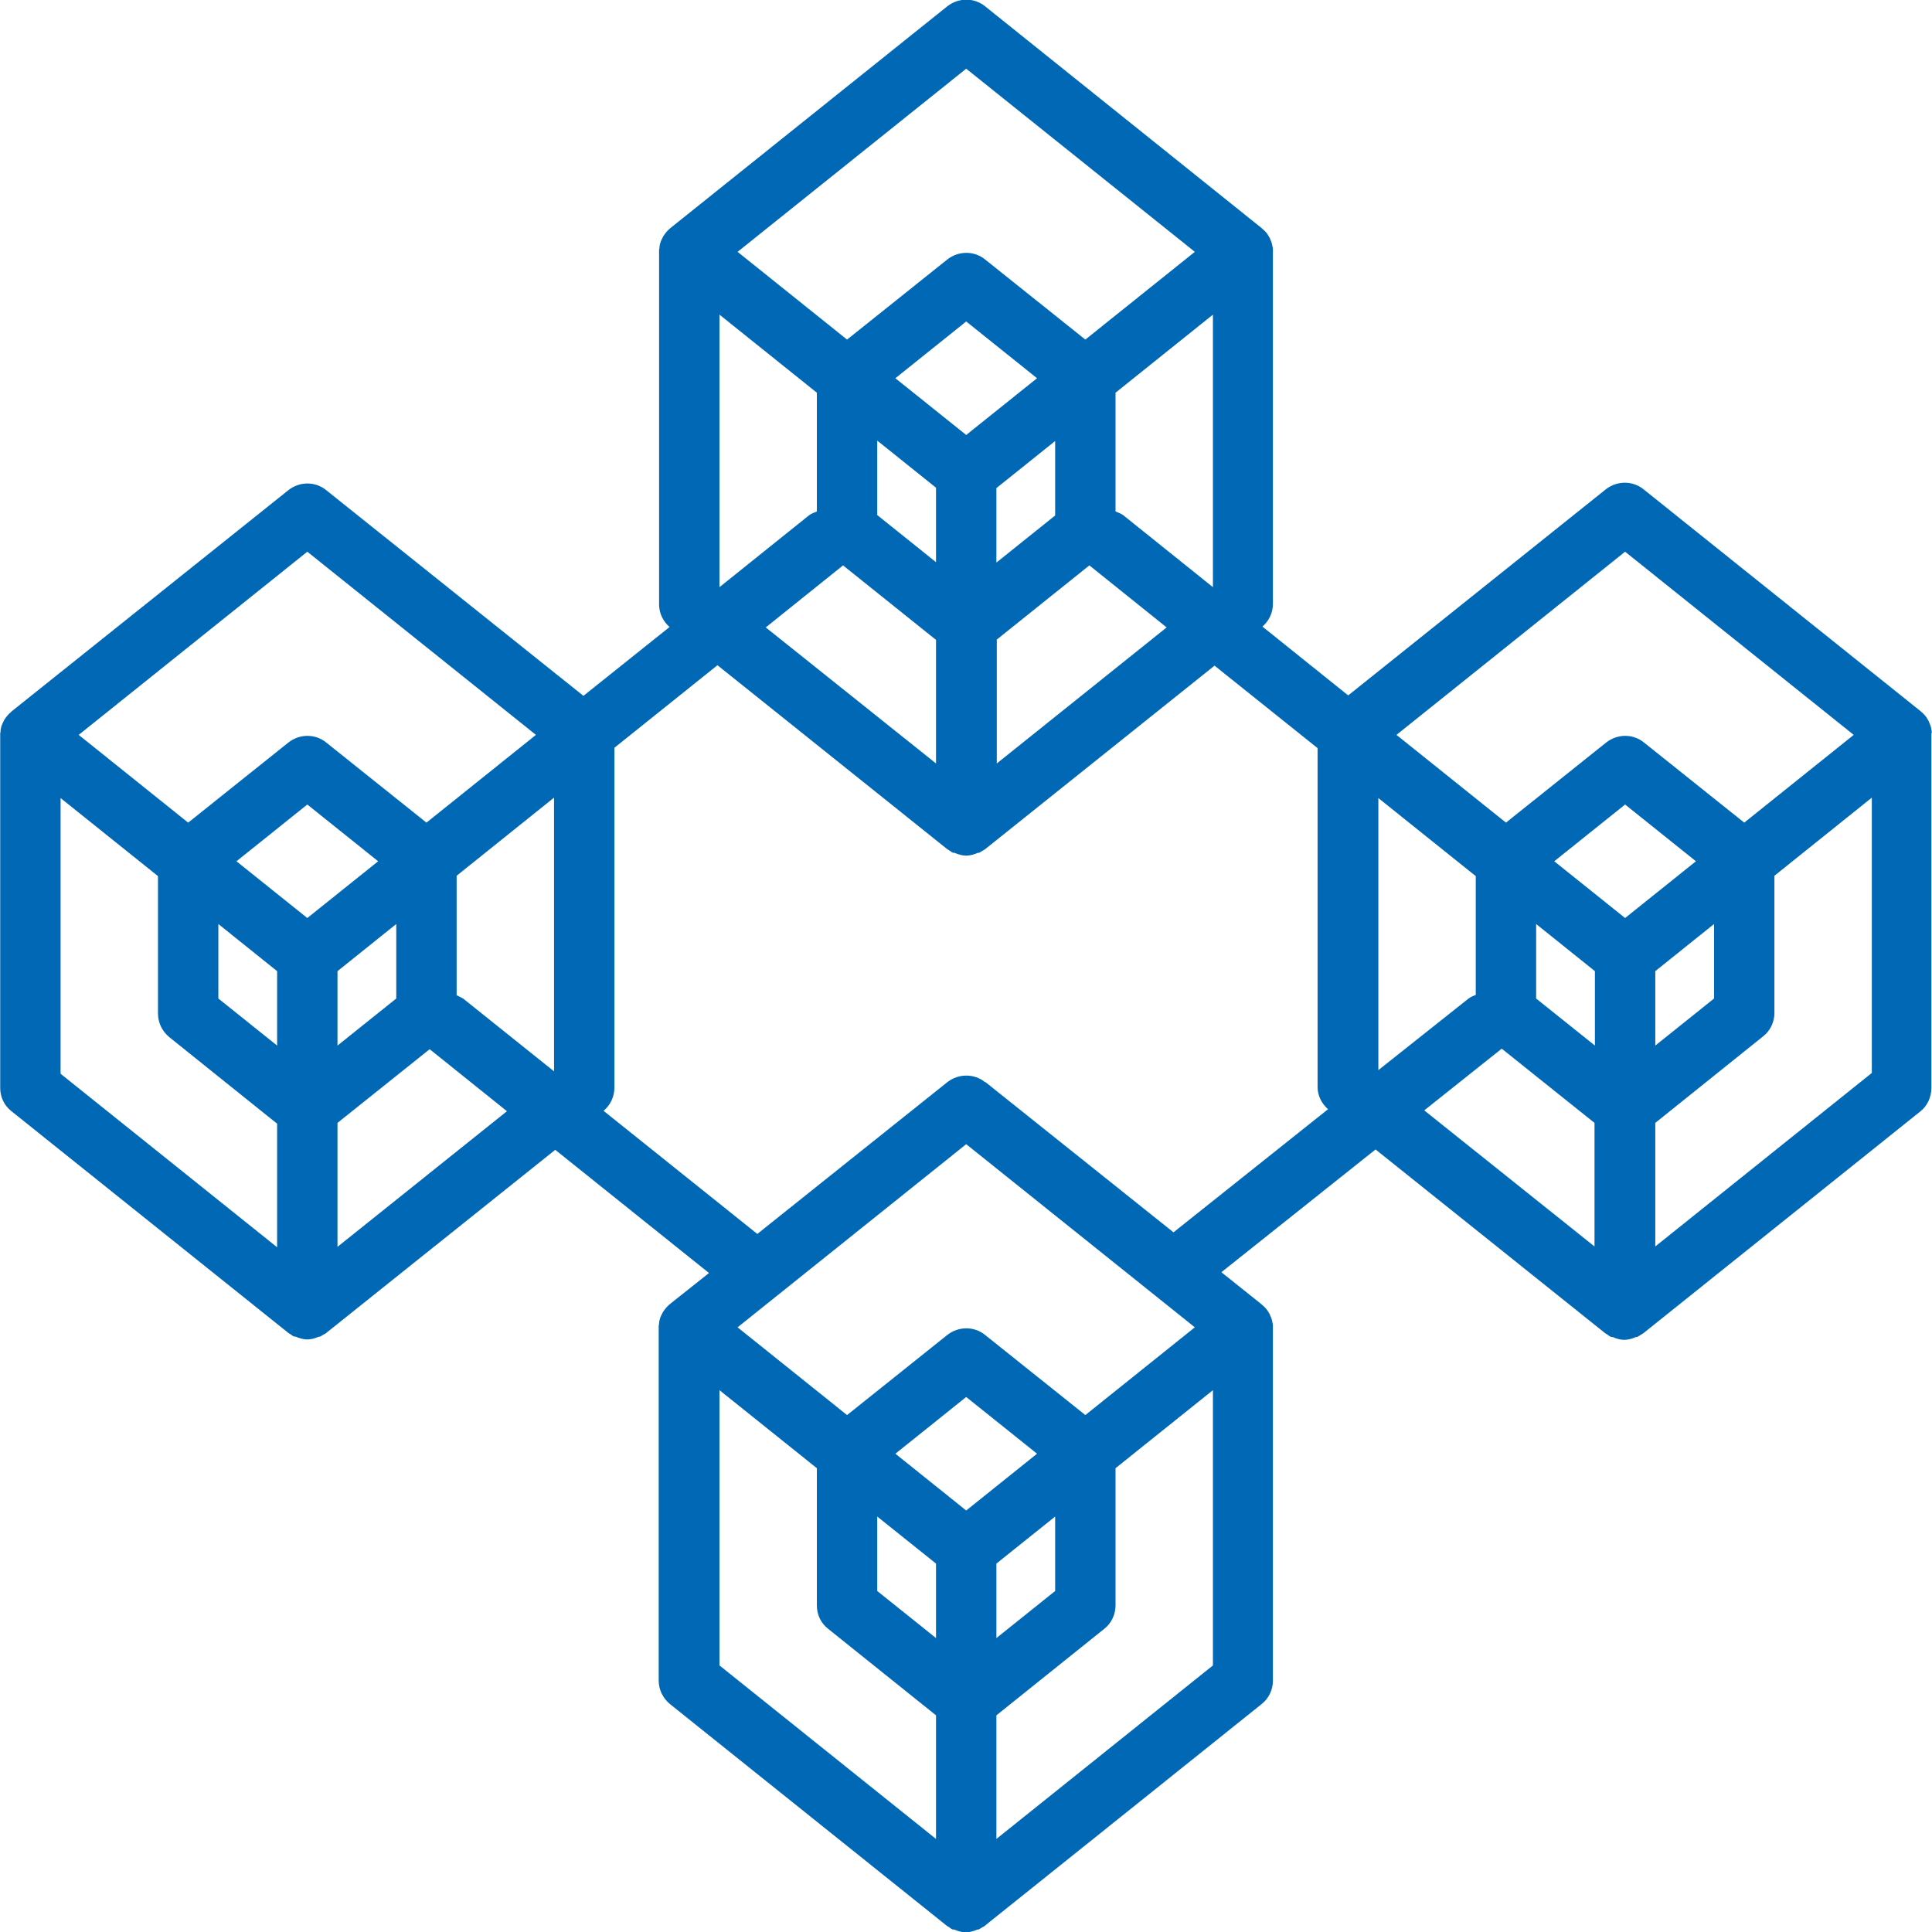 <svg width="48" height="48" viewBox="0 0 48 48" fill="none" xmlns="http://www.w3.org/2000/svg">
<path fill-rule="evenodd" clip-rule="evenodd" d="M24.475 26.887C24.205 26.668 23.815 26.668 23.535 26.887L18.815 30.657L14.995 27.598C15.165 27.457 15.265 27.247 15.265 27.017V18.578L17.825 16.527L23.535 21.098C23.535 21.098 23.565 21.117 23.585 21.128C23.615 21.148 23.645 21.177 23.685 21.188C23.695 21.188 23.705 21.188 23.715 21.188C23.805 21.227 23.905 21.258 24.005 21.258C24.105 21.258 24.205 21.227 24.295 21.188C24.305 21.188 24.315 21.188 24.325 21.188C24.365 21.168 24.385 21.148 24.425 21.128C24.445 21.117 24.455 21.108 24.475 21.098L30.175 16.538L32.735 18.587V27.008C32.735 27.218 32.835 27.418 32.995 27.558L29.155 30.617L24.475 26.878V26.887ZM29.685 32.977L26.965 35.157L24.475 33.167C24.205 32.947 23.815 32.947 23.535 33.167L21.045 35.157L18.325 32.977L24.005 28.427L29.685 32.977ZM24.755 42.617L27.435 40.468C27.615 40.328 27.715 40.108 27.715 39.888V36.477L30.135 34.538V41.377L24.755 45.688V42.617ZM20.575 40.468L23.255 42.617V45.688L17.875 41.377V34.538L20.295 36.477V39.888C20.295 40.117 20.395 40.328 20.575 40.468ZM21.795 37.678L23.255 38.847V40.697L21.795 39.528V37.678ZM26.215 37.678V39.528L24.755 40.697V38.847L26.215 37.678ZM24.005 34.708L25.765 36.117L24.005 37.528L22.245 36.117L24.005 34.708ZM8.385 27.898L10.675 26.067L12.595 27.608L8.385 30.977V27.907V27.898ZM13.315 18.258L10.595 20.438L8.105 18.448C7.835 18.227 7.445 18.227 7.165 18.448L4.675 20.438L1.955 18.258L7.635 13.707L13.315 18.258ZM1.505 19.828L3.925 21.767V25.177C3.925 25.407 4.025 25.617 4.205 25.767L6.885 27.918V30.988L1.505 26.677V19.837V19.828ZM8.385 24.128L9.845 22.957V24.808L8.385 25.977V24.128ZM7.635 22.808L5.875 21.398L7.635 19.988L9.395 21.398L7.635 22.808ZM5.425 22.957L6.885 24.128V25.977L5.425 24.808V22.957ZM13.765 26.617L11.505 24.808C11.505 24.808 11.395 24.747 11.345 24.727V21.758L13.765 19.817V26.608V26.617ZM17.875 7.817L20.295 9.757V12.707C20.225 12.738 20.155 12.758 20.095 12.807L17.875 14.588V7.827V7.817ZM29.685 6.257L26.965 8.437L24.475 6.447C24.205 6.227 23.815 6.227 23.535 6.447L21.045 8.437L18.325 6.257L24.005 1.707L29.685 6.257ZM27.915 12.807C27.855 12.758 27.785 12.738 27.715 12.707V9.757L30.135 7.817V14.588L27.915 12.807ZM24.755 15.898L27.065 14.047L28.985 15.588L24.765 18.968V15.898H24.755ZM20.945 14.047L23.255 15.898V18.968L19.025 15.588L20.945 14.047ZM23.255 12.117V13.967L21.795 12.797V10.947L23.255 12.117ZM26.215 10.957V12.807L24.755 13.977V12.127L26.215 10.957ZM24.005 7.987L25.765 9.397L24.005 10.807L22.245 9.397L24.005 7.987ZM37.315 26.058L39.615 27.898V30.968L35.385 27.587L37.305 26.058H37.315ZM46.055 18.258L43.335 20.438L40.845 18.448C40.575 18.227 40.185 18.227 39.905 18.448L37.415 20.438L34.695 18.258L40.375 13.707L46.055 18.258ZM41.125 27.898L43.805 25.747C43.985 25.608 44.085 25.387 44.085 25.168V21.758L46.505 19.817V26.657L41.125 30.968V27.898ZM36.665 21.758V24.718C36.595 24.747 36.535 24.767 36.475 24.817L34.245 26.587V19.828L36.665 21.767V21.758ZM38.165 22.957L39.625 24.128V25.977L38.165 24.808V22.957ZM42.135 21.398L40.375 22.808L38.615 21.398L40.375 19.988L42.135 21.398ZM41.125 24.128L42.585 22.957V24.808L41.125 25.977V24.128ZM47.995 18.207C47.995 18.207 47.995 18.157 47.985 18.128C47.975 18.058 47.955 17.997 47.925 17.938C47.925 17.918 47.905 17.898 47.895 17.878C47.855 17.797 47.795 17.738 47.725 17.677C47.725 17.677 47.725 17.677 47.715 17.668L40.835 12.158C40.565 11.938 40.175 11.938 39.895 12.158L33.495 17.277L31.365 15.568C31.525 15.428 31.625 15.227 31.625 15.008V6.257C31.625 6.257 31.625 6.227 31.625 6.207C31.625 6.177 31.625 6.157 31.615 6.127C31.605 6.057 31.585 5.997 31.555 5.937C31.555 5.917 31.535 5.897 31.525 5.877C31.485 5.797 31.425 5.737 31.355 5.677C31.355 5.677 31.355 5.677 31.345 5.667L24.475 0.157C24.205 -0.063 23.815 -0.063 23.535 0.157L16.655 5.667C16.655 5.667 16.655 5.667 16.645 5.677C16.575 5.737 16.525 5.797 16.475 5.877C16.465 5.897 16.455 5.917 16.445 5.937C16.415 5.997 16.395 6.057 16.385 6.127C16.385 6.157 16.385 6.177 16.375 6.207C16.375 6.227 16.375 6.237 16.375 6.257V15.018C16.375 15.238 16.475 15.438 16.635 15.578L14.495 17.288L8.105 12.178C7.835 11.957 7.445 11.957 7.165 12.178L0.285 17.677C0.285 17.677 0.285 17.677 0.275 17.688C0.205 17.747 0.155 17.808 0.105 17.887C0.095 17.907 0.085 17.927 0.075 17.948C0.045 18.008 0.025 18.067 0.015 18.137C0.015 18.168 0.015 18.188 0.005 18.218C0.005 18.238 0.005 18.247 0.005 18.267V27.027C0.005 27.258 0.105 27.468 0.285 27.608L7.165 33.117C7.165 33.117 7.195 33.138 7.215 33.148C7.245 33.167 7.275 33.197 7.315 33.208C7.325 33.208 7.335 33.208 7.345 33.208C7.435 33.248 7.535 33.278 7.635 33.278C7.735 33.278 7.835 33.248 7.925 33.208C7.935 33.208 7.945 33.208 7.955 33.208C7.995 33.188 8.015 33.167 8.055 33.148C8.075 33.138 8.085 33.138 8.105 33.117L13.795 28.567L17.615 31.628L16.645 32.398C16.645 32.398 16.645 32.398 16.635 32.407C16.565 32.468 16.515 32.528 16.465 32.608C16.455 32.627 16.445 32.648 16.435 32.667C16.405 32.727 16.385 32.788 16.375 32.858C16.375 32.888 16.375 32.907 16.365 32.938C16.365 32.958 16.365 32.968 16.365 32.987V41.748C16.365 41.977 16.465 42.188 16.645 42.337L23.525 47.847C23.525 47.847 23.555 47.867 23.575 47.877C23.605 47.898 23.635 47.928 23.675 47.938C23.685 47.938 23.695 47.938 23.705 47.938C23.795 47.977 23.895 48.008 23.995 48.008C24.095 48.008 24.195 47.977 24.285 47.938C24.295 47.938 24.305 47.938 24.315 47.938C24.355 47.917 24.375 47.898 24.415 47.877C24.435 47.867 24.445 47.867 24.465 47.847L31.345 42.337C31.525 42.197 31.625 41.977 31.625 41.758V32.998C31.625 32.998 31.625 32.968 31.625 32.947C31.625 32.917 31.625 32.898 31.615 32.867C31.605 32.797 31.585 32.737 31.555 32.678C31.555 32.657 31.535 32.638 31.525 32.617C31.485 32.538 31.425 32.477 31.355 32.417C31.355 32.417 31.355 32.417 31.345 32.407L30.345 31.608L34.175 28.558L39.885 33.127C39.885 33.127 39.915 33.148 39.935 33.157C39.965 33.178 39.995 33.208 40.035 33.218C40.045 33.218 40.055 33.218 40.065 33.218C40.155 33.258 40.255 33.288 40.355 33.288C40.455 33.288 40.555 33.258 40.645 33.218C40.655 33.218 40.665 33.218 40.675 33.218C40.715 33.197 40.735 33.178 40.775 33.157C40.795 33.148 40.805 33.138 40.825 33.127L47.705 27.617C47.885 27.477 47.985 27.258 47.985 27.027V18.267C47.985 18.267 47.985 18.238 47.985 18.218L47.995 18.207Z" fill="#0068B4"/>
</svg>

